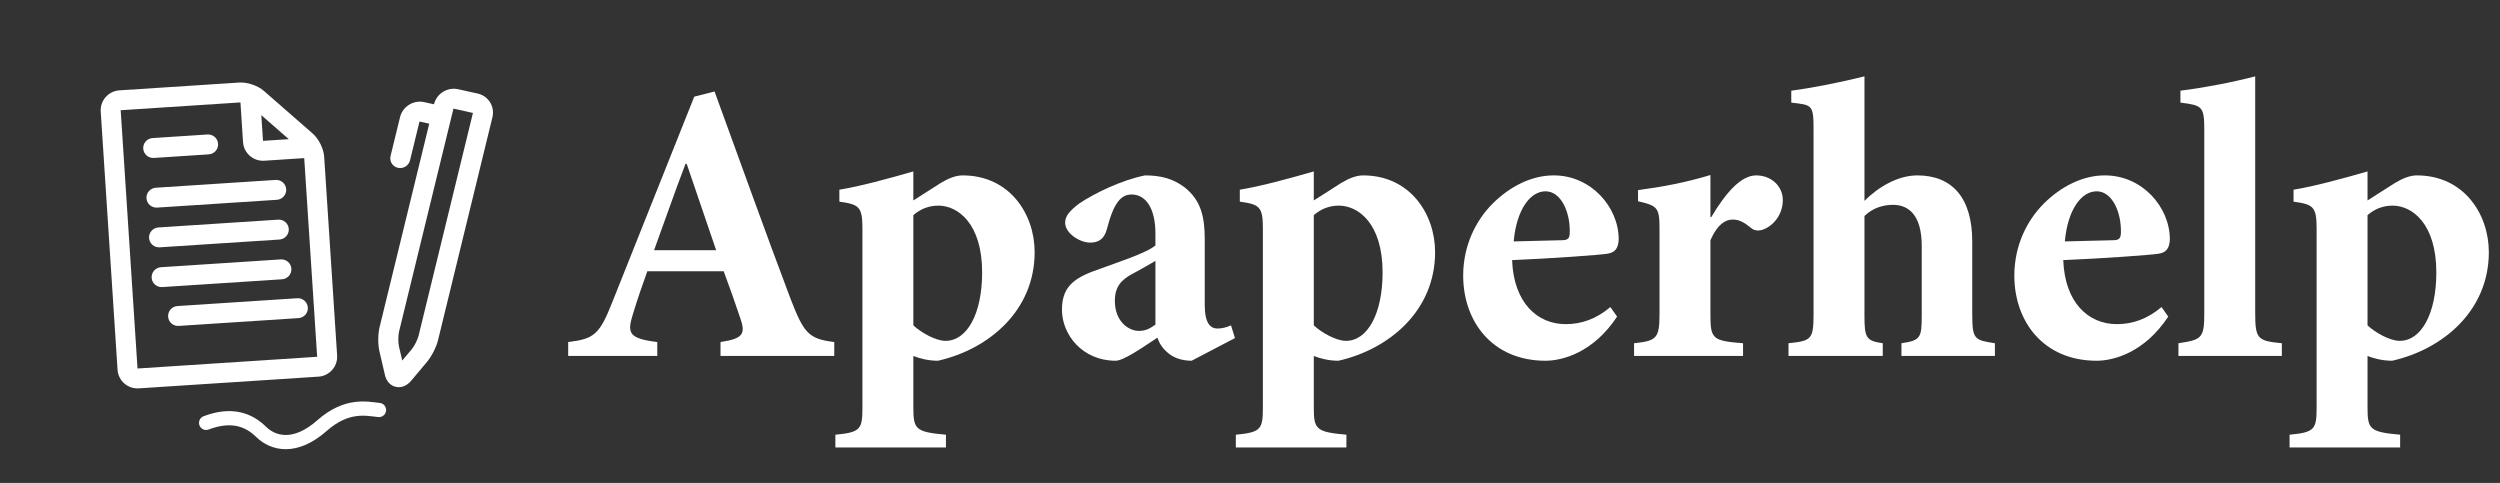 <svg width="176" height="34" viewBox="0 0 176 34" fill="none" xmlns="http://www.w3.org/2000/svg">
<rect x="0" y="0" width="176" height="34" fill="#333333" stroke="none"/>
<path d="M166.674 14.112L168.606 12.88C169.166 12.544 169.67 12.348 170.146 12.348C173.45 12.348 175.214 15.064 175.214 17.752C175.214 21.868 171.994 24.584 168.41 25.396C167.71 25.396 167.094 25.228 166.674 25.06V28.616C166.674 30.212 166.786 30.408 168.97 30.604V31.5H161.186V30.604C162.978 30.436 163.09 30.212 163.09 28.644V16.072C163.09 14.532 162.838 14.392 161.466 14.196V13.356C162.978 13.104 164.826 12.6 166.674 12.068V14.112ZM166.674 15.148V22.904C167.206 23.408 168.242 23.996 168.942 23.996C170.454 23.996 171.518 22.092 171.518 19.18C171.518 15.736 169.81 14.476 168.438 14.476C167.738 14.476 167.15 14.728 166.674 15.148Z" fill="#FFFFFF"/>
<path d="M160.642 25.06H153.362V24.164C155.042 23.912 155.182 23.8 155.182 21.98V9.184C155.182 7.476 155.042 7.42 153.502 7.224V6.384C155.098 6.188 157.17 5.796 158.766 5.376V21.98C158.766 23.856 158.906 23.996 160.642 24.164V25.06Z" fill="#FFFFFF"/>
<path d="M152.169 21.616L152.645 22.288C150.965 24.836 148.781 25.396 147.605 25.396C143.853 25.396 141.809 22.624 141.809 19.404C141.809 17.276 142.705 15.512 143.881 14.336C145.113 13.104 146.653 12.348 148.165 12.348H148.193C150.797 12.348 152.757 14.56 152.757 16.856C152.729 17.416 152.561 17.78 151.945 17.864C151.441 17.948 147.997 18.2 145.253 18.312C145.365 21.308 147.017 22.82 149.033 22.82C150.125 22.82 151.189 22.456 152.169 21.616ZM147.605 13.468C146.513 13.468 145.561 14.784 145.365 16.996C146.541 16.968 147.577 16.94 148.725 16.912C149.145 16.912 149.313 16.828 149.313 16.352C149.341 14.924 148.697 13.468 147.605 13.468Z" fill="#FFFFFF"/>
<path d="M140.442 25.06H133.862V24.164C135.206 23.968 135.29 23.772 135.29 22.232V17.304C135.29 15.148 134.366 14.42 133.274 14.42C132.602 14.42 131.874 14.616 131.258 15.204V22.232C131.258 23.772 131.37 23.996 132.546 24.164V25.06H125.91V24.164C127.506 23.996 127.674 23.912 127.674 22.12V9.072C127.674 7.364 127.562 7.392 126.106 7.224V6.384C127.59 6.188 129.578 5.796 131.258 5.376V14.14C132.21 13.188 133.582 12.348 134.982 12.348C137.418 12.348 138.846 13.916 138.846 16.996V22.12C138.846 23.912 139.014 23.94 140.442 24.164V25.06Z" fill="#FFFFFF"/>
<path d="M120.414 15.288H120.47C121.506 13.552 122.57 12.348 123.634 12.348C124.726 12.348 125.51 13.132 125.51 14.084C125.51 15.092 124.866 15.876 124.138 16.156C123.746 16.296 123.466 16.212 123.27 16.044C122.794 15.652 122.43 15.456 121.982 15.456C121.45 15.456 120.89 15.82 120.414 16.912V22.148C120.414 23.856 120.554 23.996 122.71 24.164V25.06H115.038V24.164C116.578 23.996 116.83 23.856 116.83 22.148V16.016C116.83 14.588 116.634 14.476 115.318 14.168V13.384C116.998 13.16 118.678 12.852 120.414 12.32V15.288Z" fill="#FFFFFF"/>
<path d="M113.368 21.616L113.844 22.288C112.164 24.836 109.98 25.396 108.804 25.396C105.052 25.396 103.008 22.624 103.008 19.404C103.008 17.276 103.904 15.512 105.08 14.336C106.312 13.104 107.852 12.348 109.364 12.348H109.392C111.996 12.348 113.956 14.56 113.956 16.856C113.928 17.416 113.76 17.78 113.144 17.864C112.64 17.948 109.196 18.2 106.452 18.312C106.564 21.308 108.216 22.82 110.232 22.82C111.324 22.82 112.388 22.456 113.368 21.616ZM108.804 13.468C107.712 13.468 106.76 14.784 106.564 16.996C107.74 16.968 108.776 16.94 109.924 16.912C110.344 16.912 110.512 16.828 110.512 16.352C110.54 14.924 109.896 13.468 108.804 13.468Z" fill="#FFFFFF"/>
<path d="M92.491 14.112L94.423 12.88C94.983 12.544 95.487 12.348 95.963 12.348C99.267 12.348 101.031 15.064 101.031 17.752C101.031 21.868 97.811 24.584 94.227 25.396C93.527 25.396 92.911 25.228 92.491 25.06V28.616C92.491 30.212 92.603 30.408 94.787 30.604V31.5H87.003V30.604C88.795 30.436 88.907 30.212 88.907 28.644V16.072C88.907 14.532 88.655 14.392 87.283 14.196V13.356C88.795 13.104 90.643 12.6 92.491 12.068V14.112ZM92.491 15.148V22.904C93.023 23.408 94.059 23.996 94.759 23.996C96.271 23.996 97.335 22.092 97.335 19.18C97.335 15.736 95.627 14.476 94.255 14.476C93.555 14.476 92.967 14.728 92.491 15.148Z" fill="#FFFFFF"/>
<path d="M86.942 23.8L83.89 25.396C83.134 25.396 82.546 25.144 82.182 24.808C81.79 24.472 81.594 24.108 81.482 23.772C80.418 24.472 79.102 25.396 78.542 25.396C76.19 25.396 74.762 23.548 74.762 21.812C74.762 20.356 75.434 19.684 76.89 19.124C78.542 18.508 80.698 17.836 81.342 17.276V16.436C81.342 14.672 80.67 13.692 79.662 13.692C79.27 13.692 78.962 13.86 78.71 14.196C78.402 14.588 78.15 15.26 77.926 16.128C77.73 16.856 77.31 17.08 76.75 17.08C75.994 17.08 74.986 16.408 74.986 15.68C74.986 15.176 75.35 14.812 75.966 14.336C77.03 13.608 79.018 12.656 80.614 12.348C81.762 12.348 82.602 12.6 83.358 13.16C84.562 14.084 84.814 15.288 84.814 16.856V21.476C84.814 22.792 85.234 23.128 85.71 23.128C86.046 23.128 86.354 23.044 86.662 22.904L86.942 23.8ZM81.342 22.848V18.368C80.838 18.648 80.39 18.928 79.802 19.236C78.934 19.684 78.486 20.188 78.486 21.168C78.486 22.708 79.522 23.296 80.166 23.296C80.586 23.296 80.894 23.184 81.342 22.848Z" fill="#FFFFFF"/>
<path d="M64.299 14.112L66.231 12.88C66.791 12.544 67.295 12.348 67.771 12.348C71.075 12.348 72.839 15.064 72.839 17.752C72.839 21.868 69.619 24.584 66.035 25.396C65.335 25.396 64.719 25.228 64.299 25.06V28.616C64.299 30.212 64.411 30.408 66.595 30.604V31.5H58.811V30.604C60.603 30.436 60.715 30.212 60.715 28.644V16.072C60.715 14.532 60.463 14.392 59.091 14.196V13.356C60.603 13.104 62.451 12.6 64.299 12.068V14.112ZM64.299 15.148V22.904C64.831 23.408 65.867 23.996 66.567 23.996C68.079 23.996 69.143 22.092 69.143 19.18C69.143 15.736 67.435 14.476 66.063 14.476C65.363 14.476 64.775 14.728 64.299 15.148Z" fill="#FFFFFF"/>
<path d="M58.732 25.06H50.724V24.08C52.376 23.828 52.516 23.492 52.068 22.26C51.788 21.42 51.368 20.216 50.948 19.096H45.572C45.264 19.964 44.9 20.972 44.564 22.092C44.144 23.436 44.228 23.828 46.272 24.08V25.06H40V24.08C41.848 23.856 42.212 23.548 43.136 21.196L48.876 6.804L50.304 6.44C52.096 11.34 53.832 16.212 55.652 21.028C56.604 23.492 56.94 23.856 58.732 24.08V25.06ZM50.416 17.612L48.344 11.536H48.26C47.476 13.58 46.776 15.624 46.048 17.612H50.416Z" fill="#FFFFFF"/>
<path d="M26.71 24.723L27.1 26.401C27.203 26.845 27.483 27.149 27.867 27.234C28.251 27.319 28.642 27.165 28.941 26.809L30.067 25.468C30.388 25.086 30.719 24.435 30.836 23.954L34.667 8.255C34.851 7.503 34.385 6.754 33.629 6.586L32.257 6.281C31.5 6.113 30.736 6.589 30.552 7.342L29.866 7.19C29.11 7.022 28.346 7.497 28.162 8.25L27.496 10.98C27.404 11.357 27.636 11.731 28.015 11.815C28.393 11.899 28.775 11.662 28.867 11.285L29.533 8.555L30.219 8.707L26.721 23.04C26.604 23.521 26.599 24.245 26.71 24.723ZM31.924 7.646L33.295 7.951L29.464 23.649C29.399 23.917 29.168 24.372 28.989 24.585L28.318 25.383L28.086 24.385C28.024 24.118 28.027 23.613 28.093 23.345L31.924 7.646Z" fill="#FFFFFF"/>
<path d="M9.772 27.34L22.419 26.516C23.194 26.466 23.784 25.797 23.733 25.026L22.822 11.04C22.785 10.466 22.443 9.776 22.009 9.398L18.578 6.4C18.144 6.022 17.412 5.774 16.837 5.812L8.405 6.361C7.63 6.412 7.041 7.08 7.091 7.851L8.276 26.033C8.326 26.805 8.997 27.391 9.772 27.34ZM20.332 9.798L18.515 9.916L18.397 8.108L20.332 9.798ZM8.496 7.76L16.928 7.21L17.11 10.008C17.16 10.779 17.831 11.365 18.606 11.315L21.417 11.131L22.328 25.118L9.681 25.942L8.496 7.76Z" fill="#FFFFFF"/>
<path d="M10.832 11.119L14.696 10.867C15.084 10.842 15.379 10.508 15.353 10.122C15.328 9.736 14.993 9.443 14.605 9.468L10.741 9.72C10.353 9.745 10.059 10.079 10.084 10.465C10.109 10.851 10.444 11.144 10.832 11.119Z" fill="#FFFFFF"/>
<path d="M19.4 12.667L10.969 13.216C10.581 13.242 10.286 13.575 10.312 13.961C10.337 14.348 10.672 14.64 11.06 14.615L19.491 14.066C19.879 14.04 20.173 13.707 20.148 13.321C20.123 12.934 19.788 12.642 19.4 12.667Z" fill="#FFFFFF"/>
<path d="M19.582 15.464L11.151 16.013C10.763 16.039 10.469 16.372 10.494 16.758C10.519 17.144 10.854 17.437 11.242 17.412L19.673 16.863C20.061 16.837 20.356 16.503 20.33 16.117C20.305 15.731 19.97 15.439 19.582 15.464Z" fill="#FFFFFF"/>
<path d="M19.765 18.262L11.333 18.812C10.945 18.837 10.651 19.171 10.676 19.557C10.701 19.943 11.037 20.235 11.424 20.21L19.856 19.661C20.244 19.636 20.538 19.302 20.513 18.916C20.488 18.53 20.152 18.237 19.765 18.262Z" fill="#FFFFFF"/>
<path d="M20.924 20.996L12.493 21.546C12.105 21.571 11.811 21.905 11.836 22.291C11.861 22.677 12.196 22.97 12.584 22.944L21.015 22.395C21.403 22.37 21.698 22.036 21.672 21.65C21.647 21.264 21.312 20.971 20.924 20.996Z" fill="#FFFFFF"/>
<path d="M26.682 28.864C25.828 28.776 24.424 28.415 22.665 29.966C20.78 31.629 19.241 31.244 18.374 30.395C17.507 29.546 16.305 29.092 14.51 29.77" stroke="white" stroke-linecap="round"/>
</svg>
